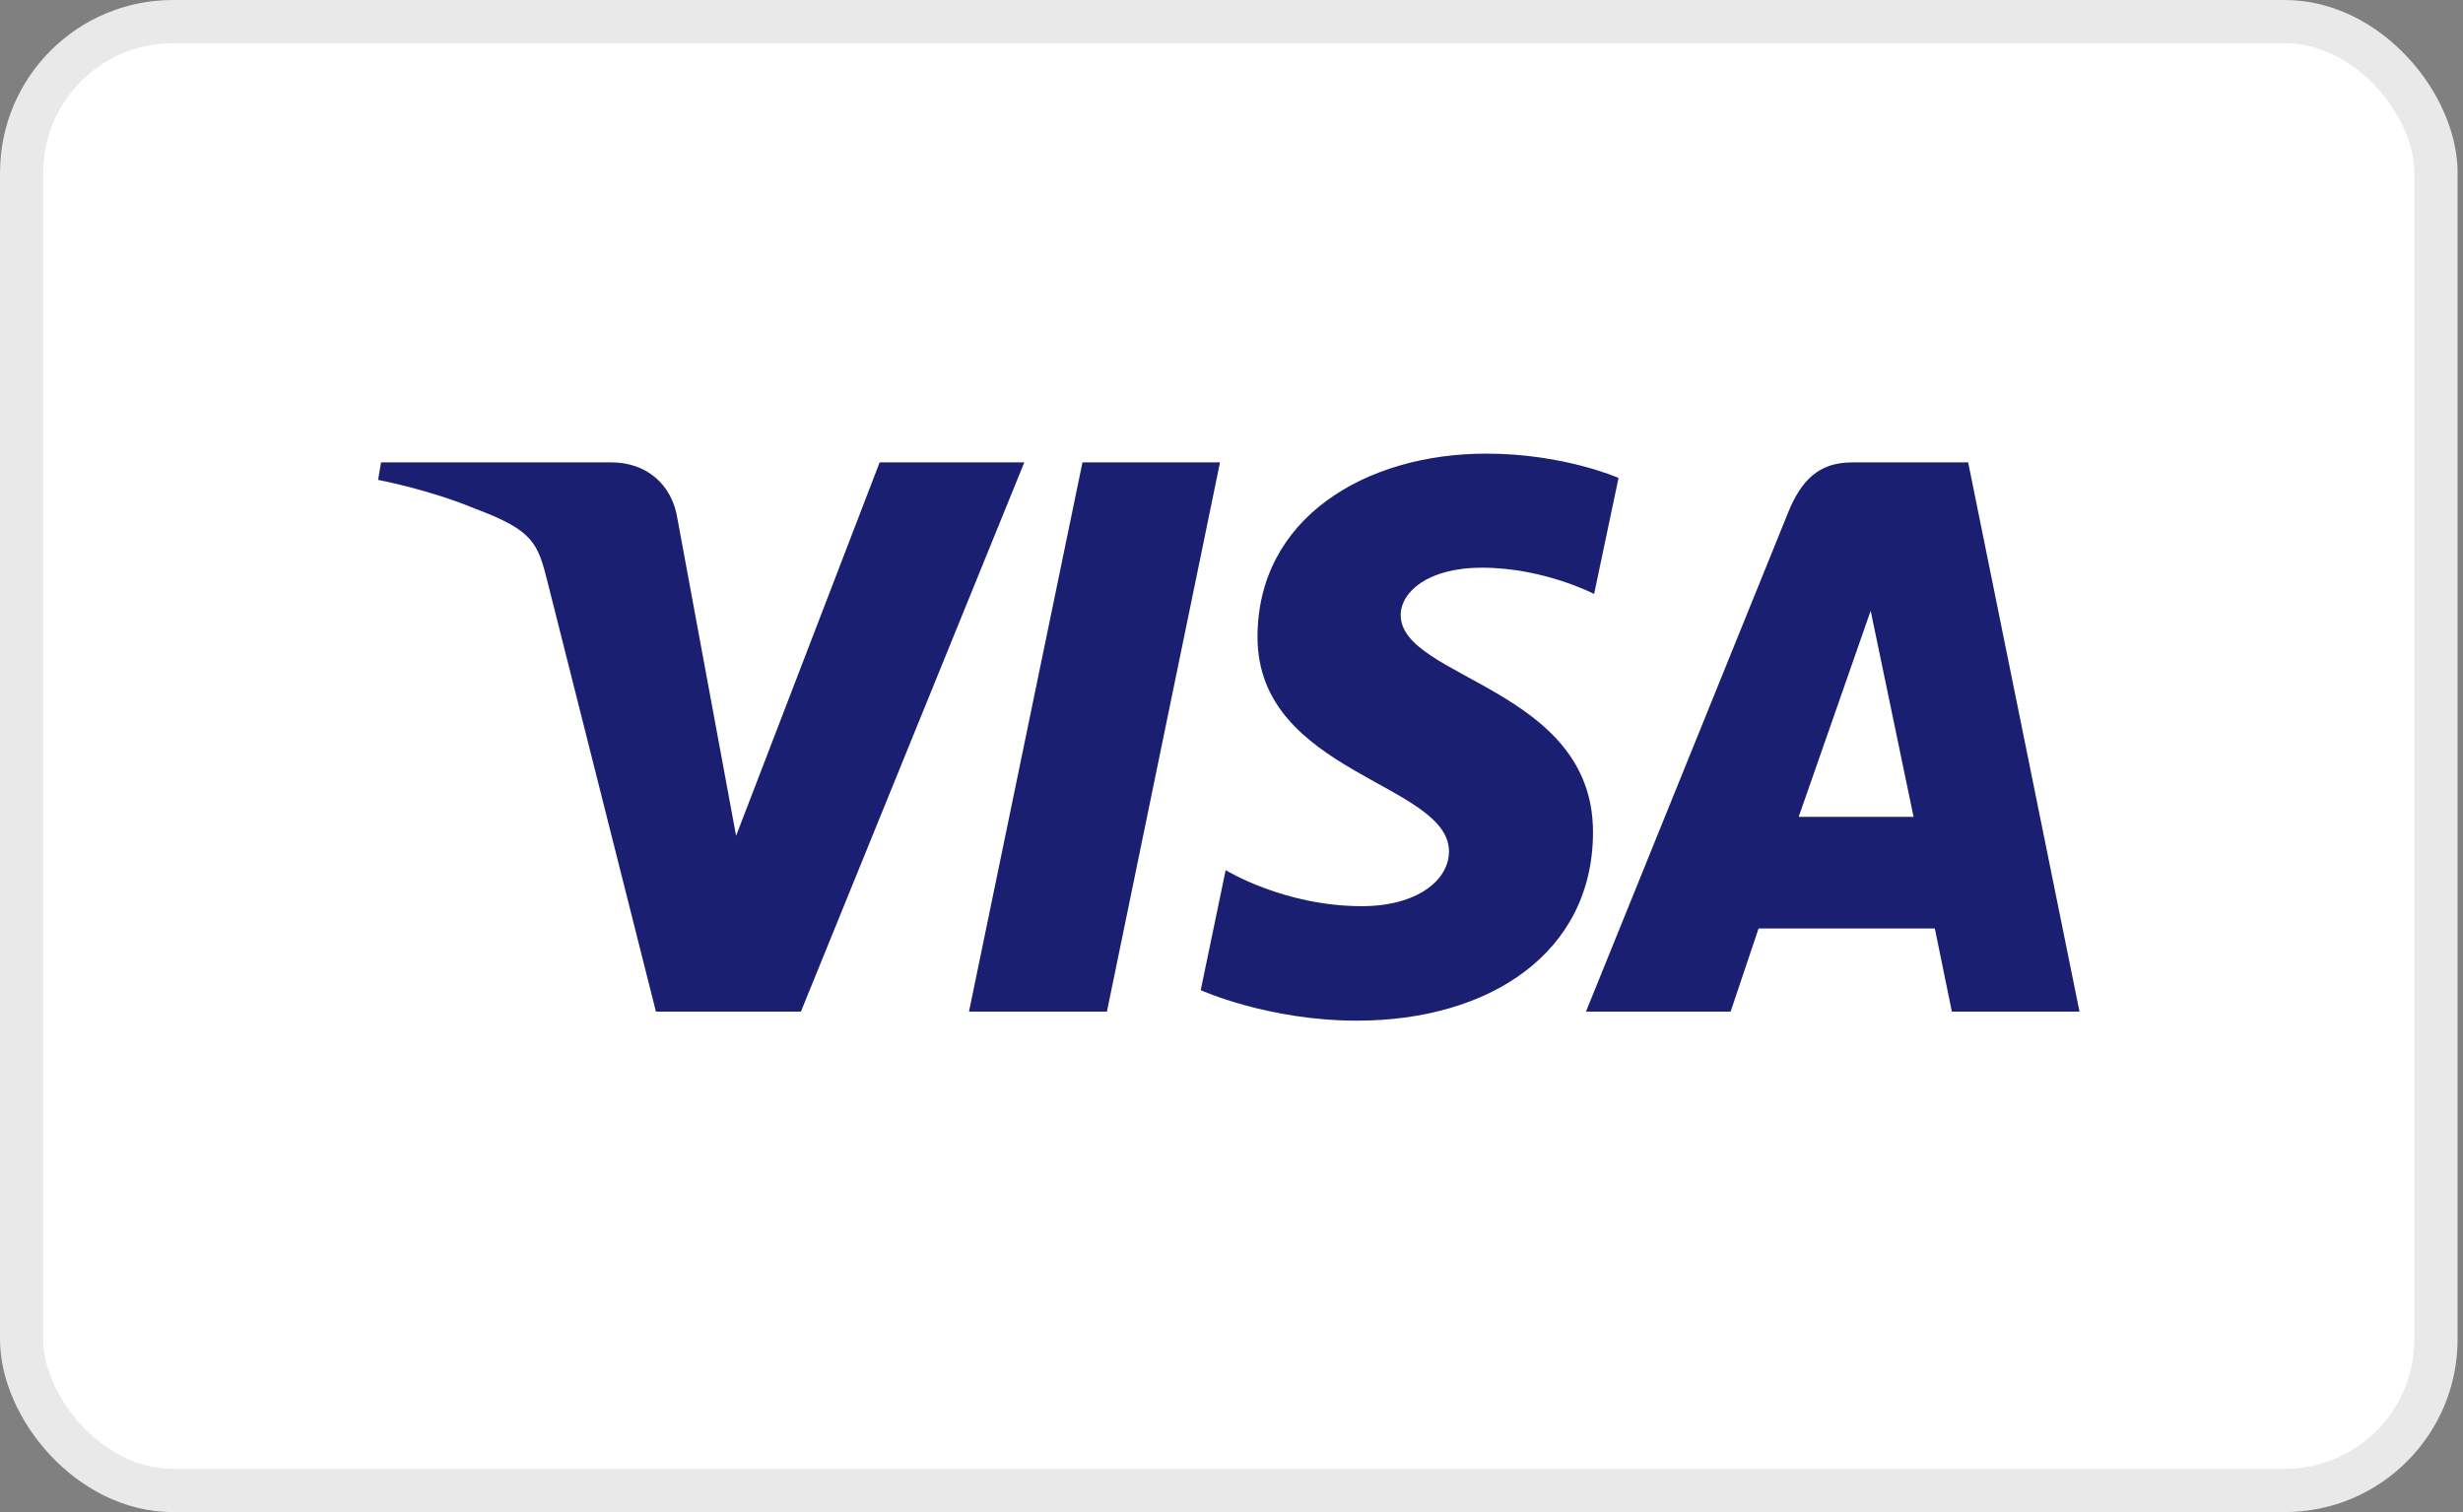 <svg width="57" height="35" viewBox="0 0 57 35" fill="none" xmlns="http://www.w3.org/2000/svg">
<rect x="0" y="0" width="57" height="35" fill="#808080" stroke="none"/>
<rect x="0.5" y="0.5" width="55.875" height="34" rx="3.5" fill="white" stroke="#E9E9E9"/>
<path d="M34.396 10.5C31.601 10.5 29.102 11.991 29.102 14.745C29.102 17.904 33.533 18.122 33.533 19.709C33.533 20.377 32.789 20.975 31.518 20.975C29.714 20.975 28.365 20.14 28.365 20.14L27.788 22.919C27.788 22.919 29.341 23.625 31.404 23.625C34.461 23.625 36.866 22.061 36.866 19.259C36.866 15.922 32.416 15.71 32.416 14.237C32.416 13.714 33.027 13.14 34.295 13.14C35.725 13.14 36.892 13.748 36.892 13.748L37.457 11.063C37.457 11.063 36.187 10.5 34.396 10.5ZM8.818 10.703L8.75 11.108C8.75 11.108 9.926 11.329 10.986 11.771C12.35 12.278 12.447 12.572 12.676 13.488L15.18 23.416H18.535L23.705 10.703H20.357L17.035 19.346L15.68 12.02C15.555 11.181 14.926 10.703 14.155 10.703H8.818ZM25.051 10.703L22.425 23.416H25.617L28.234 10.703H25.051V10.703ZM42.857 10.703C42.087 10.703 41.679 11.127 41.38 11.868L36.703 23.416H40.051L40.698 21.491H44.777L45.171 23.416H48.125L45.548 10.703H42.857ZM43.292 14.137L44.285 18.908H41.626L43.292 14.137Z" fill="#1A1F71"/>
</svg>
